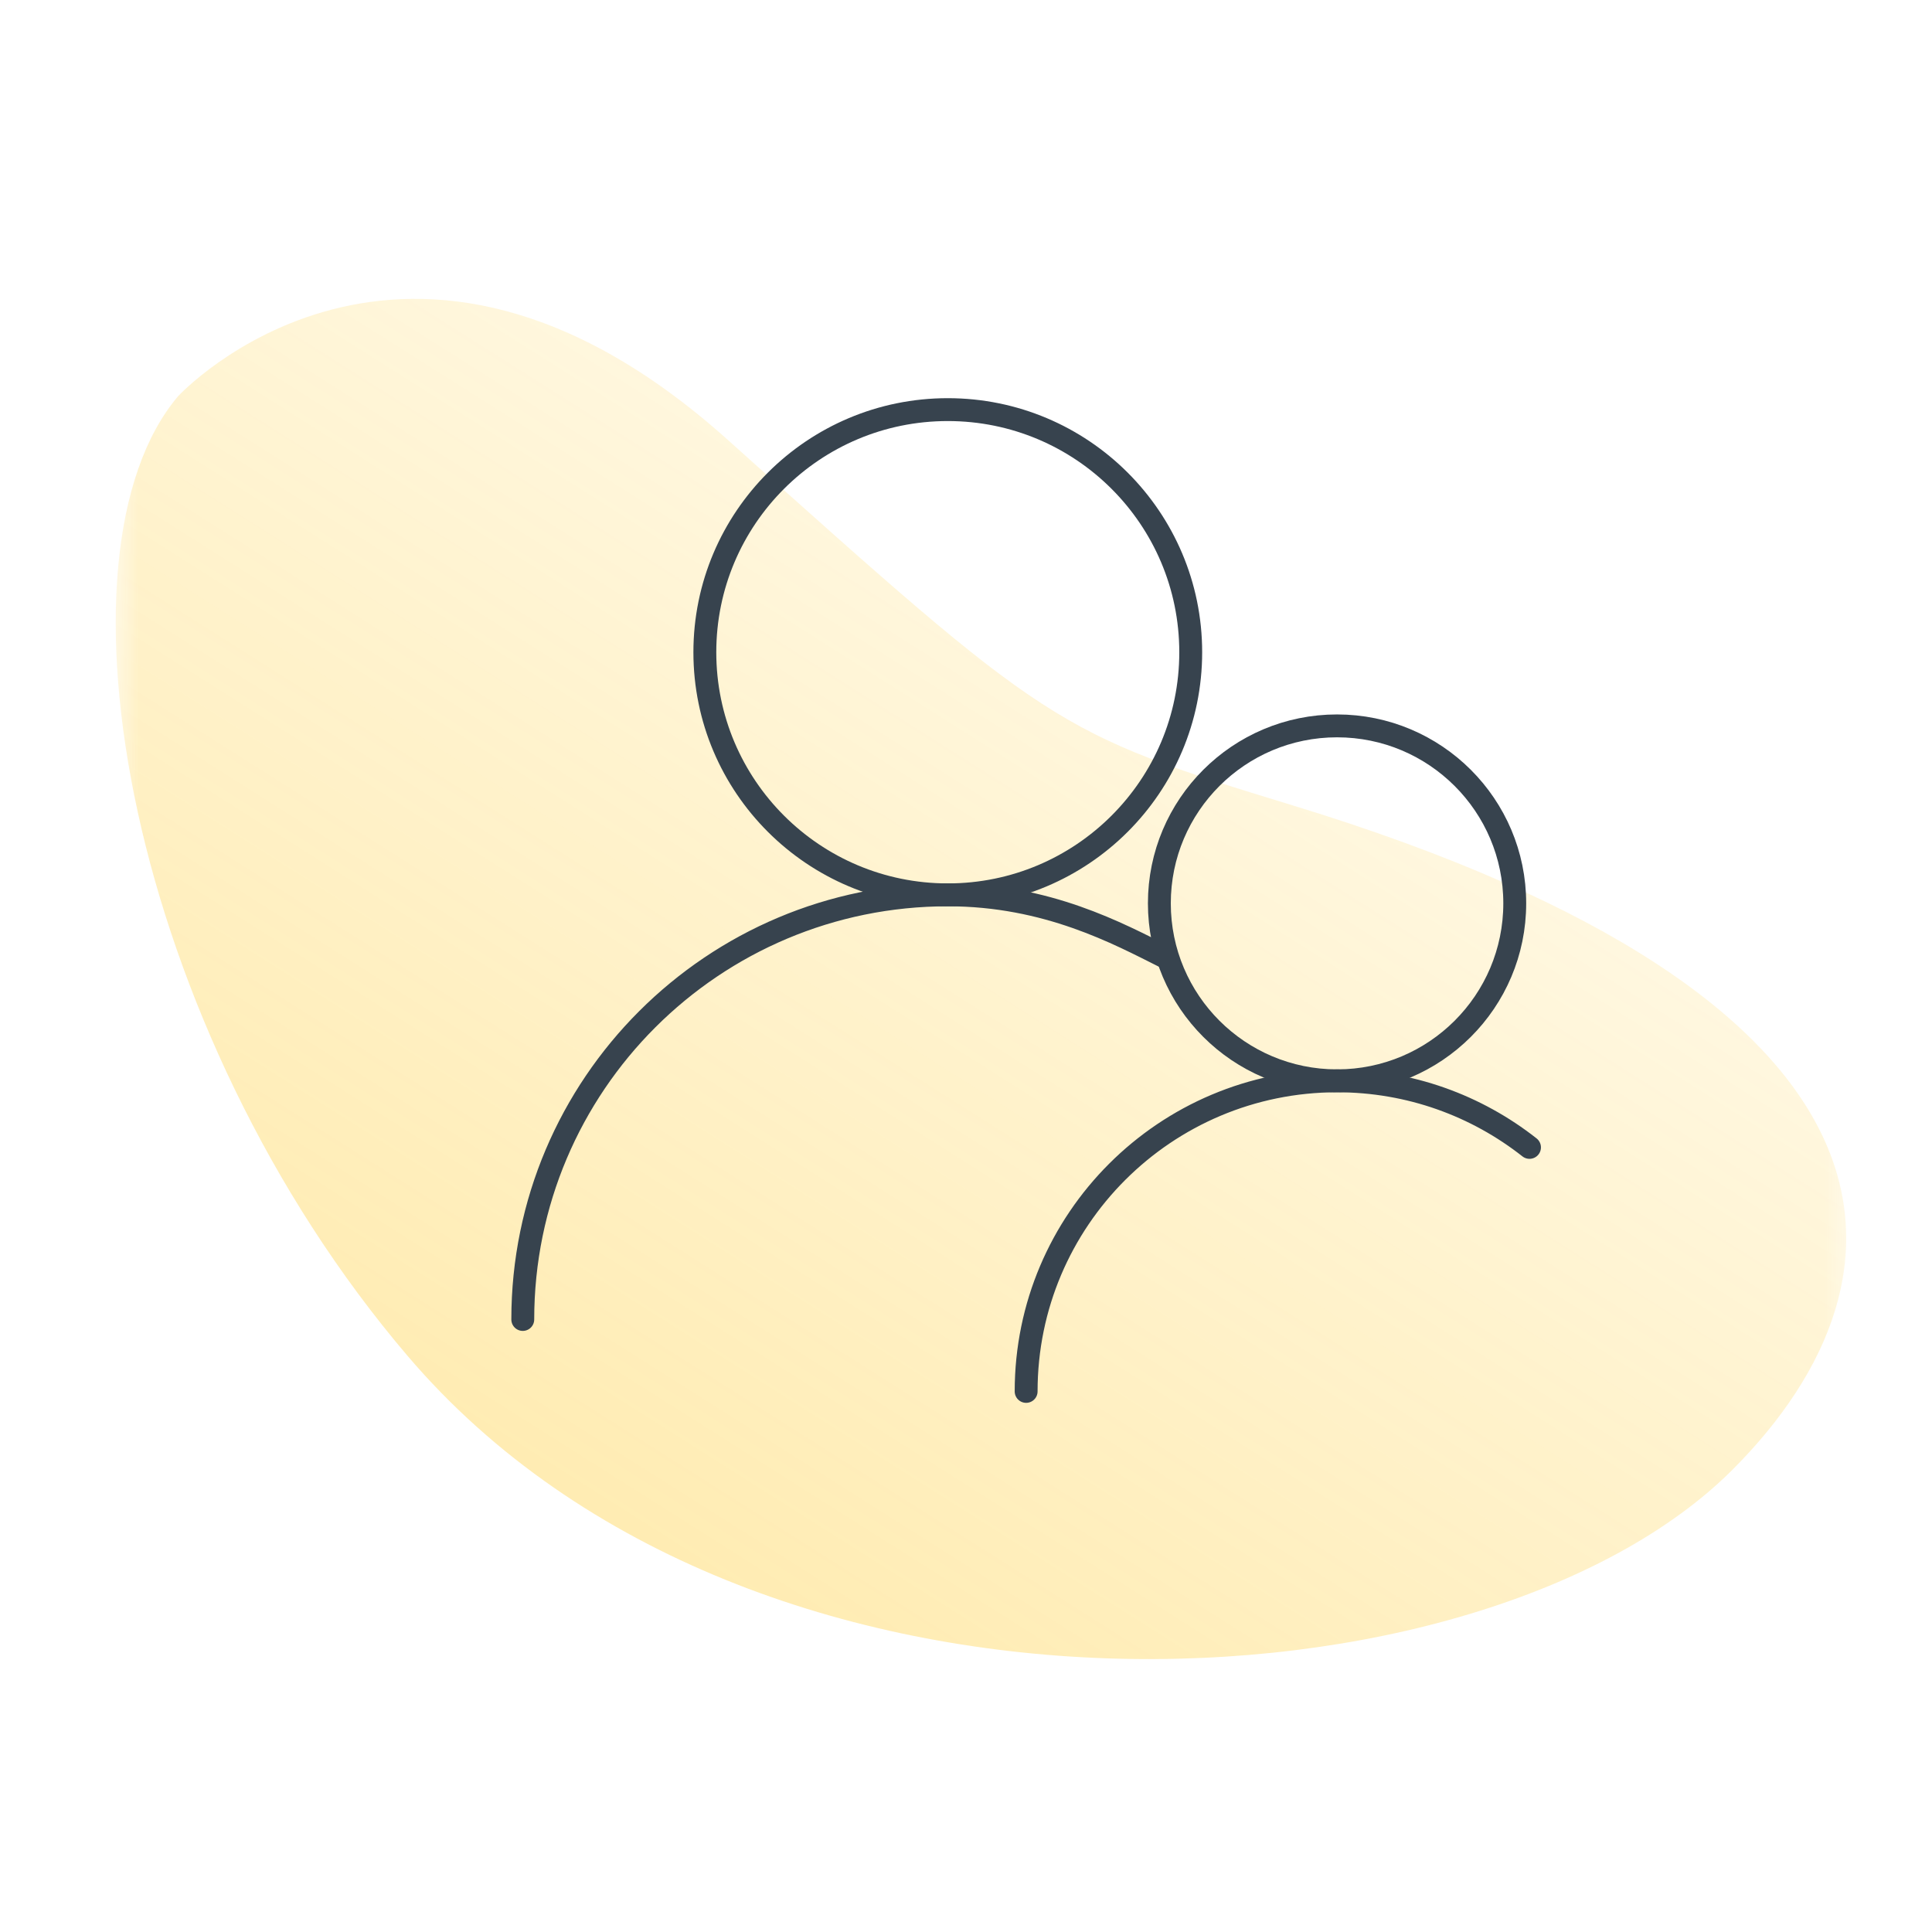 <svg width="63" height="63" viewBox="0 0 63 63" fill="none" xmlns="http://www.w3.org/2000/svg">
<mask id="mask0_16073_1648" style="mask-type:alpha" maskUnits="userSpaceOnUse" x="0" y="0" width="63" height="63">
<path d="M63 0H0V63H63V0Z" fill="#C4C4C4"/>
</mask>
<g mask="url(#mask0_16073_1648)">
<mask id="mask1_16073_1648" style="mask-type:alpha" maskUnits="userSpaceOnUse" x="3" y="3" width="58" height="58">
<path d="M60.575 3.635H3.633V60.577H60.575V3.635Z" fill="#C4C4C4"/>
</mask>
<g mask="url(#mask1_16073_1648)">
<path d="M42.166 26.267C62.782 32.564 62.841 41.559 56.506 47.914C48.369 56.077 24.548 57.413 13.3 44.225C4.158 33.506 1.448 18.053 5.811 12.916C5.811 12.916 13.211 4.917 23.716 14.33L23.78 14.387C34.221 23.742 34.388 23.892 42.166 26.267Z" fill="url(#paint0_linear_16073_1648)"/>
</g>
<mask id="mask2_16073_1648" style="mask-type:alpha" maskUnits="userSpaceOnUse" x="15" y="10" width="37" height="38">
<path d="M51.537 10.865H15.383V47.019H51.537V10.865Z" fill="#C4C4C4"/>
</mask>
<g mask="url(#mask2_16073_1648)">
<path d="M30.906 29.18C35.281 29.18 38.828 25.638 38.828 21.269C38.828 16.899 35.281 13.357 30.906 13.357C26.531 13.357 22.984 16.899 22.984 21.269C22.984 25.638 26.531 29.18 30.906 29.18Z" stroke="#37434E" stroke-width="0.746" stroke-linecap="round" stroke-linejoin="round"/>
<path d="M17.047 43.026C17.047 35.379 23.254 29.18 30.91 29.18C34.148 29.18 36.474 30.448 37.981 31.202" stroke="#37434E" stroke-width="0.746" stroke-linecap="round" stroke-linejoin="round"/>
<path d="M43.599 35.244C46.8 35.244 49.394 32.653 49.394 29.457C49.394 26.261 46.8 23.67 43.599 23.67C40.399 23.67 37.805 26.261 37.805 29.457C37.805 32.653 40.399 35.244 43.599 35.244Z" stroke="#37434E" stroke-width="0.746" stroke-linecap="round" stroke-linejoin="round"/>
<path d="M33.461 45.372C33.461 39.779 38.001 35.245 43.602 35.245C45.97 35.245 48.149 36.056 49.875 37.415" stroke="#37434E" stroke-width="0.746" stroke-linecap="round" stroke-linejoin="round"/>
</g>
</g>
<defs>
<linearGradient id="paint0_linear_16073_1648" x1="6.794" y1="65.096" x2="46.564" y2="2.279" gradientUnits="userSpaceOnUse">
<stop offset="0.034" stop-color="#FFC107" stop-opacity="0.4"/>
<stop offset="0.922" stop-color="#FFC107" stop-opacity="0.05"/>
</linearGradient>
</defs>
</svg>
